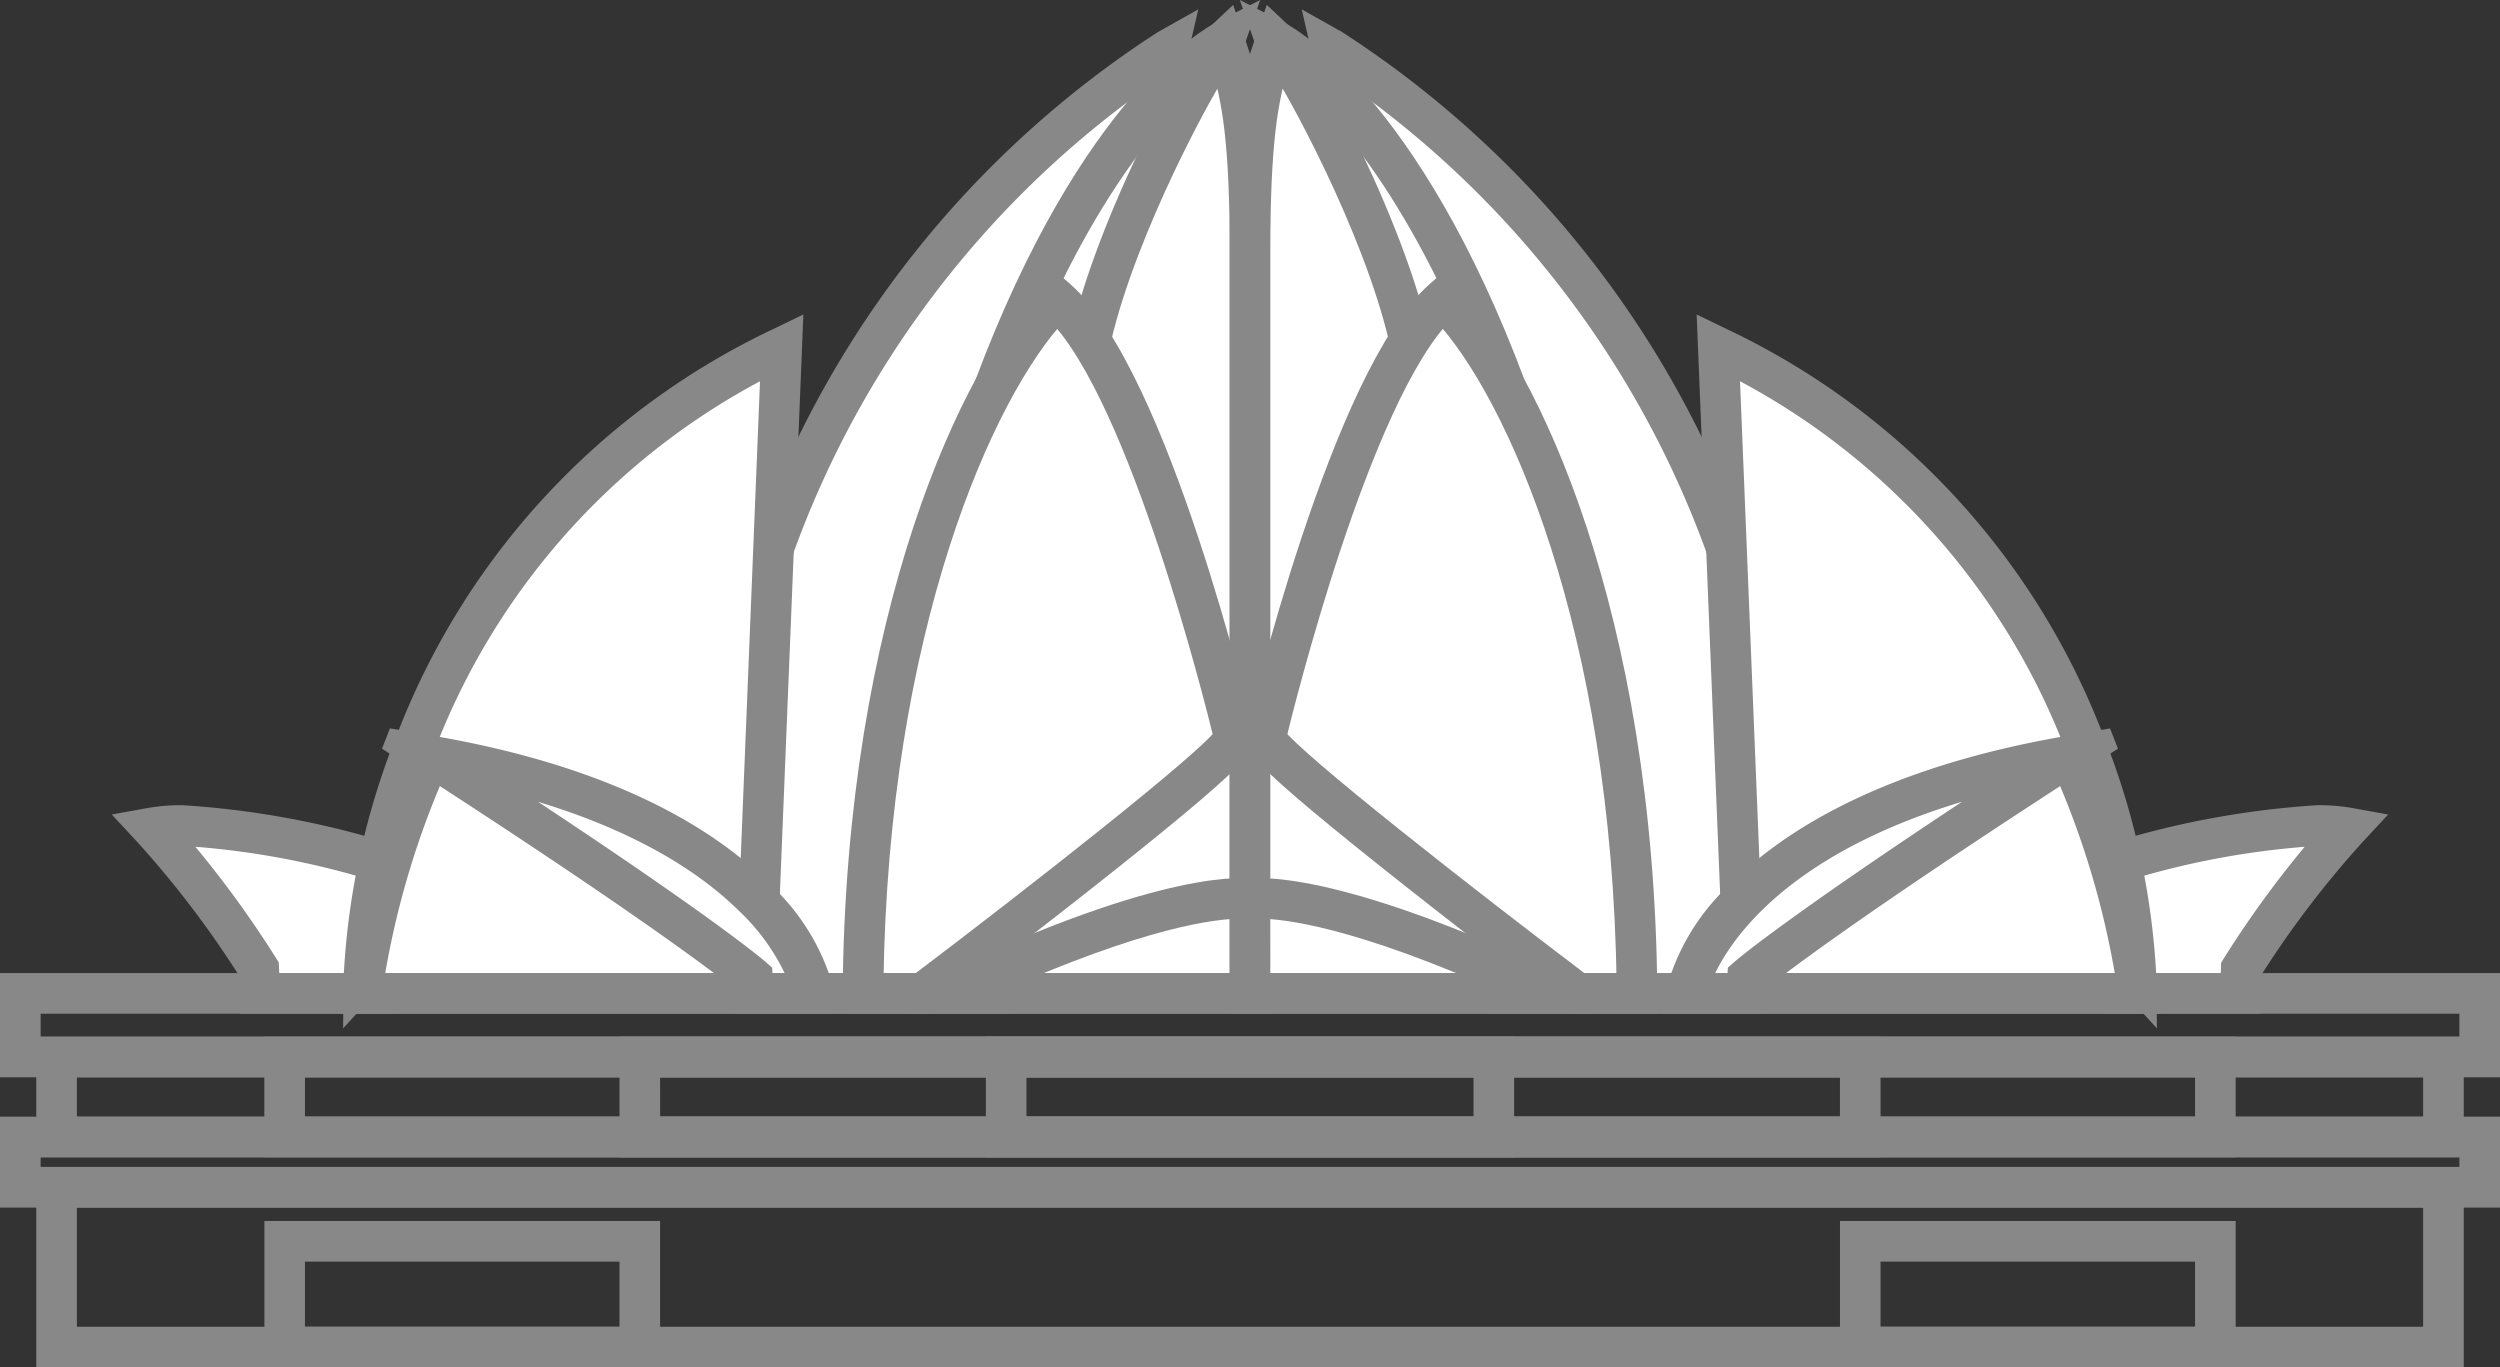 <svg xmlns="http://www.w3.org/2000/svg" width="112.462" height="61.512" viewBox="0 0 112.462 61.512">
  <rect x="0" y="0" width="112.462" height="61.512" fill="#333333" stroke="none"/>
  <g id="Group_67" data-name="Group 67" transform="translate(0.5 1.012)">
    <path id="Path_525" data-name="Path 525" d="M41.227,178.364s-6.972-2.106-10.247-1.51a44.786,44.786,0,0,1,4.807,6.339l.043,1.106h5.189Z" transform="translate(-24.648 -140.622)" fill="#fff" stroke="#888" stroke-width="1"/>
    <path id="Path_526" data-name="Path 526" d="M38.237,183.1H32.25l-.054-1.395a44.833,44.833,0,0,0-4.7-6.182l-.514-.553.743-.135a8.183,8.183,0,0,1,1.442-.113,39.362,39.362,0,0,1,9,1.634l.305.092Zm-5.191-.828h4.392l.183-5.213a37.568,37.568,0,0,0-8.455-1.51q-.272,0-.519.013a46.382,46.382,0,0,1,4.311,5.8l.056.092Z" transform="translate(-21.466 -139.012)" fill="#888" stroke="#888" stroke-width="1"/>
    <path id="Path_527" data-name="Path 527" d="M169.926,5.971a44.082,44.082,0,0,0-17.751,22.423l-4.016,14.077,4.594,5.955H156.2L167.265,17.5Z" transform="translate(-117.877 -4.751)" fill="#fff" stroke="#888" stroke-width="1"/>
    <path id="Path_528" data-name="Path 528" d="M154.719,45.645h-3.941l-4.846-6.282,4.082-14.3A44.917,44.917,0,0,1,167.951,2.414l.817-.46-2.885,12.489Zm-3.534-.828h2.952L165.1,14.187l2.43-10.53A44.586,44.586,0,0,0,150.8,25.324l-3.956,13.864Z" transform="translate(-116.105 -1.555)" fill="#888" stroke="#888" stroke-width="1"/>
    <path id="Path_529" data-name="Path 529" d="M96.466,71.535,95.455,96.5,85.065,91.742l-7.386,8.043s.24-19.316,18.787-28.249" transform="translate(-61.802 -56.914)" fill="#fff" stroke="#888" stroke-width="1"/>
    <path id="Path_530" data-name="Path 530" d="M75.59,98.246l.013-1.082a33.3,33.3,0,0,1,2.468-10.923A32.94,32.94,0,0,1,94.625,68.547l.621-.3L94.181,94.517,83.5,89.628ZM94.363,69.6A32.1,32.1,0,0,0,78.84,86.548a34.92,34.92,0,0,0-2.334,9.477l6.8-7.4,10.1,4.627Z" transform="translate(-60.14 -54.299)" fill="#888" stroke="#888" stroke-width="1"/>
    <path id="Path_531" data-name="Path 531" d="M80.293,161.45a39.089,39.089,0,0,0-3.105,10.677H94.8l-.043-.723s-6.891-7.147-14.464-9.955" transform="translate(-61.412 -128.451)" fill="#fff" stroke="#888" stroke-width="1"/>
    <path id="Path_532" data-name="Path 532" d="M93.448,170.516H74.938l.048-.457a39.036,39.036,0,0,1,3.142-10.809l.162-.345.357.132c7.573,2.808,14.548,9.983,14.618,10.055l.106.11Zm-17.585-.828H92.57l-.008-.13c-.881-.885-7.089-6.972-13.842-9.608a39.108,39.108,0,0,0-2.858,9.738" transform="translate(-59.621 -126.426)" fill="#888" stroke="#888" stroke-width="1"/>
    <path id="Path_533" data-name="Path 533" d="M226.633,4.1s-5.6,2.857-10.375,15.658c4.885-.131,5.565-1.917,5.565-1.917Z" transform="translate(-172.057 -3.26)" fill="#fff" stroke="#888" stroke-width="1"/>
    <path id="Path_534" data-name="Path 534" d="M213.314,16.926l.214-.574C218.3,3.546,223.868.588,224.1.469l.92-.469-5.15,14.715c-.084.22-.928,2.06-5.945,2.194ZM223.476,1.912c-1.763,1.424-5.552,5.292-8.951,14.143,3.788-.229,4.525-1.538,4.571-1.63Z" transform="translate(-169.715)" fill="#888" stroke="#888" stroke-width="1"/>
    <path id="Path_535" data-name="Path 535" d="M215.339,163.24v-7.617s-6.646,2.891-14.728,11.868H204.4Z" transform="translate(-159.608 -123.815)" fill="#fff" stroke="#888" stroke-width="1"/>
    <path id="Path_536" data-name="Path 536" d="M200.857,165.448h-4.793l.622-.691c8.05-8.941,14.6-11.851,14.871-11.971l.579-.252v8.532Zm-2.926-.828H200.7l10.606-4.12V153.83c-1.722.89-7.081,3.982-13.377,10.791" transform="translate(-155.991 -121.358)" fill="#888" stroke="#888" stroke-width="1"/>
    <path id="Path_537" data-name="Path 537" d="M219.811,197.051V192.8s-3.37-.6-13.58,4.251Z" transform="translate(-164.08 -153.375)" fill="#fff" stroke="#888" stroke-width="1"/>
    <path id="Path_538" data-name="Path 538" d="M213.08,195.857H197.251l1.658-.788c10.2-4.845,13.686-4.311,13.829-4.284l.342.061Zm-12.114-.828h11.286v-3.447h-.01c-1.133,0-4.4.354-11.276,3.447" transform="translate(-156.935 -151.767)" fill="#888" stroke="#888" stroke-width="1"/>
    <path id="Path_539" data-name="Path 539" d="M244.006,35.067V13.584c0-5.828-.473-7.53-1.156-9.487-.768.723-5.268,8.849-6.208,14.379,1.527,2.595,6.657,16.938,6.657,16.938Z" transform="translate(-188.275 -3.26)" fill="#fff" stroke="#888" stroke-width="1"/>
    <path id="Path_540" data-name="Path 540" d="M241.38,33.115l-.156-.436c-.051-.143-5.135-14.336-6.624-16.867l-.077-.13.025-.149c.942-5.544,5.462-13.791,6.332-14.611l.464-.437.21.6c.712,2.04,1.179,3.812,1.179,9.623V32.451Zm-5.99-17.589c1.468,2.65,5.586,14.015,6.457,16.438l.06-.029V10.709c0-4.956-.342-6.89-.883-8.6-1.311,2.033-4.775,8.645-5.634,13.422" transform="translate(-186.589 -0.385)" fill="#888" stroke="#888" stroke-width="1"/>
    <path id="Path_541" data-name="Path 541" d="M204.2,80.622s-3.769-16-7.981-19.7c-3.063,2.978-8.593,13.7-8.721,31.225h2.68S204.39,81.4,204.2,80.622" transform="translate(-149.175 -48.468)" fill="#fff" stroke="#888" stroke-width="1"/>
    <path id="Path_542" data-name="Path 542" d="M188.694,90.366h-3.236l0-.417c.124-16.935,5.358-28.127,8.846-31.518l.274-.267.287.253c4.262,3.745,7.955,19.26,8.11,19.919.093.378.182.738-7.086,6.471-3.492,2.754-7.053,5.449-7.089,5.476Zm-2.4-.828h2.124c5.04-3.815,13-10.041,13.73-11.128-.347-1.435-3.773-15.264-7.54-19.1-3.352,3.575-8.116,14.232-8.314,30.231" transform="translate(-147.552 -46.276)" fill="#888" stroke="#888" stroke-width="1"/>
    <path id="Path_543" data-name="Path 543" d="M109.609,172.127s-1.4-7.955-17.229-10.677c11.783,7.615,14.464,9.955,14.464,9.955l.043.723Z" transform="translate(-73.498 -128.451)" fill="#fff" stroke="#888" stroke-width="1"/>
    <path id="Path_544" data-name="Path 544" d="M102.611,169.618H99.005l-.055-.933c-.664-.541-4.038-3.188-14.286-9.81l-1.7-1.1,1.995.343c8.282,1.425,12.6,4.307,14.771,6.475a9.472,9.472,0,0,1,2.8,4.538Zm-2.825-.828h1.781a10.037,10.037,0,0,0-2.477-3.666c-1.9-1.875-5.516-4.318-12.184-5.782,10.167,6.626,12.615,8.737,12.72,8.828l.131.114Z" transform="translate(-66.008 -125.528)" fill="#888" stroke="#888" stroke-width="1"/>
    <path id="Path_545" data-name="Path 545" d="M464.226,178.364s6.972-2.106,10.247-1.51a44.786,44.786,0,0,0-4.807,6.339l-.043,1.106h-5.189Z" transform="translate(-369.343 -140.622)" fill="#fff" stroke="#888" stroke-width="1"/>
    <path id="Path_546" data-name="Path 546" d="M468.368,183.1h-5.987l-.233-6.652.3-.092a39.367,39.367,0,0,1,9-1.634,8.182,8.182,0,0,1,1.442.113l.743.135-.514.553a44.791,44.791,0,0,0-4.7,6.182Zm-5.188-.828h4.392l.032-.816.056-.092a46.381,46.381,0,0,1,4.311-5.8c-.164-.009-.338-.013-.519-.013a37.55,37.55,0,0,0-8.455,1.51Z" transform="translate(-367.69 -139.012)" fill="#888" stroke="#888" stroke-width="1"/>
    <path id="Path_547" data-name="Path 547" d="M290.685,5.971a44.081,44.081,0,0,1,17.751,22.423l4.016,14.077-4.594,5.955h-3.446L293.346,17.5Z" transform="translate(-231.272 -4.751)" fill="#fff" stroke="#888" stroke-width="1"/>
    <path id="Path_548" data-name="Path 548" d="M305.67,45.645h-3.941L290.551,14.4,287.679,1.954l.817.46A44.917,44.917,0,0,1,306.434,25.06l.008.025,4.074,14.278Zm-3.359-.828h2.952l4.342-5.629L305.65,25.324A44.587,44.587,0,0,0,288.922,3.658l2.43,10.53Z" transform="translate(-228.88 -1.555)" fill="#888" stroke="#888" stroke-width="1"/>
    <path id="Path_549" data-name="Path 549" d="M375.744,71.535,376.756,96.5l10.389-4.758,7.386,8.043s-.24-19.316-18.787-28.249" transform="translate(-298.946 -56.914)" fill="#fff" stroke="#888" stroke-width="1"/>
    <path id="Path_550" data-name="Path 550" d="M393.24,98.247l-7.914-8.618-10.677,4.89-1.065-26.269.621.3a32.94,32.94,0,0,1,16.553,17.694,33.321,33.321,0,0,1,2.468,10.923Zm-7.712-9.621,6.8,7.4a34.971,34.971,0,0,0-2.345-9.507A32.1,32.1,0,0,0,374.467,69.6l.959,23.652Z" transform="translate(-297.227 -54.3)" fill="#888" stroke="#888" stroke-width="1"/>
    <path id="Path_551" data-name="Path 551" d="M396.494,161.45a39.089,39.089,0,0,1,3.105,10.677H381.988l.043-.723s6.891-7.147,14.464-9.955" transform="translate(-303.914 -128.451)" fill="#fff" stroke="#888" stroke-width="1"/>
    <path id="Path_552" data-name="Path 552" d="M398.351,170.516h-18.51l.077-1.314.106-.11c.069-.072,7.044-7.247,14.618-10.055L395,158.9l.162.345a39.037,39.037,0,0,1,3.142,10.809Zm-17.633-.828h16.708a39.085,39.085,0,0,0-2.858-9.738c-6.756,2.637-12.962,8.723-13.842,9.608Z" transform="translate(-302.205 -126.426)" fill="#888" stroke="#888" stroke-width="1"/>
    <path id="Path_553" data-name="Path 553" d="M278.325,4.1s5.6,2.857,10.375,15.658c-4.885-.131-5.565-1.917-5.565-1.917Z" transform="translate(-221.438 -3.26)" fill="#fff" stroke="#888" stroke-width="1"/>
    <path id="Path_554" data-name="Path 554" d="M286.454,16.926l-.613-.016c-5.017-.134-5.861-1.974-5.941-2.184L274.746,0l.919.469c.235.12,5.8,3.077,10.574,15.883Zm-5.782-2.5c.047.092.783,1.4,4.572,1.63-3.412-8.887-7.2-12.738-8.954-14.151Z" transform="translate(-218.591)" fill="#888" stroke="#888" stroke-width="1"/>
    <path id="Path_555" data-name="Path 555" d="M272.671,163.24v-7.617s6.646,2.891,14.728,11.868h-3.786Z" transform="translate(-216.94 -123.815)" fill="#fff" stroke="#888" stroke-width="1"/>
    <path id="Path_556" data-name="Path 556" d="M286.718,165.448h-4.793l-11.279-4.382v-8.532l.579.252c.275.12,6.821,3.03,14.871,11.971Zm-4.638-.828h2.771c-6.3-6.809-11.655-9.9-13.377-10.791V160.5Z" transform="translate(-215.329 -121.358)" fill="#888" stroke="#888" stroke-width="1"/>
    <path id="Path_557" data-name="Path 557" d="M272.671,197.051V192.8s3.37-.6,13.58,4.251Z" transform="translate(-216.94 -153.375)" fill="#fff" stroke="#888" stroke-width="1"/>
    <path id="Path_558" data-name="Path 558" d="M286.475,195.857H270.646v-5.011l.342-.061c.143-.026,3.631-.56,13.83,4.284Zm-15-.828H282.76c-6.875-3.093-10.144-3.447-11.277-3.447h-.01Z" transform="translate(-215.329 -151.767)" fill="#888" stroke="#888" stroke-width="1"/>
    <path id="Path_559" data-name="Path 559" d="M272.671,35.067V13.584c0-5.828.473-7.53,1.156-9.487.768.723,5.268,8.849,6.208,14.379-1.527,2.595-6.657,16.938-6.657,16.938Z" transform="translate(-216.94 -3.26)" fill="#fff" stroke="#888" stroke-width="1"/>
    <path id="Path_560" data-name="Path 560" d="M272,33.116l-1.354-.664V10.71c0-5.81.467-7.582,1.179-9.623l.21-.6.464.437c.87.82,5.39,9.067,6.332,14.611l.025.149-.076.13c-1.489,2.532-6.573,16.724-6.624,16.867Zm-.526-1.18.06.029c.872-2.423,4.989-13.788,6.457-16.438-.859-4.777-4.323-11.389-5.634-13.422-.542,1.715-.883,3.649-.883,8.6Z" transform="translate(-215.329 -0.386)" fill="#888" stroke="#888" stroke-width="1"/>
    <path id="Path_561" data-name="Path 561" d="M276.121,80.622s3.769-16,7.981-19.7c3.063,2.978,8.593,13.7,8.721,31.225h-2.68S275.931,81.4,276.121,80.622" transform="translate(-219.683 -48.468)" fill="#fff" stroke="#888" stroke-width="1"/>
    <path id="Path_562" data-name="Path 562" d="M291.6,90.366h-3.236l-.111-.084c-.036-.027-3.6-2.721-7.089-5.476-7.267-5.733-7.179-6.093-7.085-6.475.154-.655,3.847-16.17,8.11-19.915l.287-.253.275.267c3.488,3.391,8.722,14.583,8.846,31.518Zm-2.958-.828h2.124c-.2-16-4.961-26.656-8.314-30.231-3.771,3.842-7.2,17.689-7.54,19.1.726,1.087,8.69,7.314,13.73,11.128" transform="translate(-218.044 -46.276)" fill="#888" stroke="#888" stroke-width="1"/>
    <path id="Path_563" data-name="Path 563" d="M368.667,172.127s1.4-7.955,17.229-10.677c-11.783,7.615-14.464,9.955-14.464,9.955l-.043.723Z" transform="translate(-293.315 -128.451)" fill="#fff" stroke="#888" stroke-width="1"/>
    <path id="Path_564" data-name="Path 564" d="M369.86,169.618h-3.606l.086-.486a9.472,9.472,0,0,1,2.795-4.538c2.168-2.167,6.49-5.05,14.771-6.475l1.994-.343-1.7,1.1c-10.247,6.622-13.622,9.269-14.286,9.81Zm-2.562-.828h1.781l.03-.507.131-.114c.1-.091,2.554-2.2,12.721-8.828-11.339,2.485-14.079,7.815-14.663,9.449" transform="translate(-291.395 -125.528)" fill="#888" stroke="#888" stroke-width="1"/>
    <path id="Path_565" data-name="Path 565" d="M116.179,262.351H7.979v-8.017h108.2ZM8.807,261.523H115.352v-6.362H8.807Z" transform="translate(-6.348 -202.351)" fill="#888" stroke="#888" stroke-width="1"/>
    <path id="Path_566" data-name="Path 566" d="M111.462,246.356H0v-3.09H111.462ZM.828,245.528H110.635v-1.435H.828Z" transform="translate(0 -193.545)" fill="#888" stroke="#888" stroke-width="1"/>
    <path id="Path_567" data-name="Path 567" d="M116.179,230.086H7.979V225.66h108.2ZM8.807,229.258H115.352v-2.771H8.807Z" transform="translate(-6.348 -179.537)" fill="#888" stroke="#888" stroke-width="1"/>
    <path id="Path_568" data-name="Path 568" d="M145.859,230.086H58.179V225.66h87.68Zm-86.852-.828h86.025v-2.771H59.007Z" transform="translate(-46.288 -179.537)" fill="#888" stroke="#888" stroke-width="1"/>
    <path id="Path_569" data-name="Path 569" d="M192.07,230.086H136.341V225.66H192.07Zm-54.9-.828h54.074v-2.771H137.168Z" transform="translate(-108.474 -179.537)" fill="#888" stroke="#888" stroke-width="1"/>
    <path id="Path_570" data-name="Path 570" d="M239.745,230.086H216.98V225.66h22.765Zm-21.938-.828h21.11v-2.771h-21.11Z" transform="translate(-172.632 -179.537)" fill="#888" stroke="#888" stroke-width="1"/>
    <path id="Path_571" data-name="Path 571" d="M111.462,215.353H0v-3.688H111.462ZM.828,214.526H110.635v-2.033H.828Z" transform="translate(0 -168.403)" fill="#888" stroke="#888" stroke-width="1"/>
    <path id="Path_572" data-name="Path 572" d="M421.755,271.815h-16.8v-5.586h16.8Zm-15.975-.828h15.148v-3.93H405.78Z" transform="translate(-322.184 -211.815)" fill="#888" stroke="#888" stroke-width="1"/>
    <path id="Path_573" data-name="Path 573" d="M74.981,271.815h-16.8v-5.586h16.8Zm-15.975-.828H74.154v-3.93H59.006Z" transform="translate(-46.287 -211.815)" fill="#888" stroke="#888" stroke-width="1"/>
  </g>
</svg>
